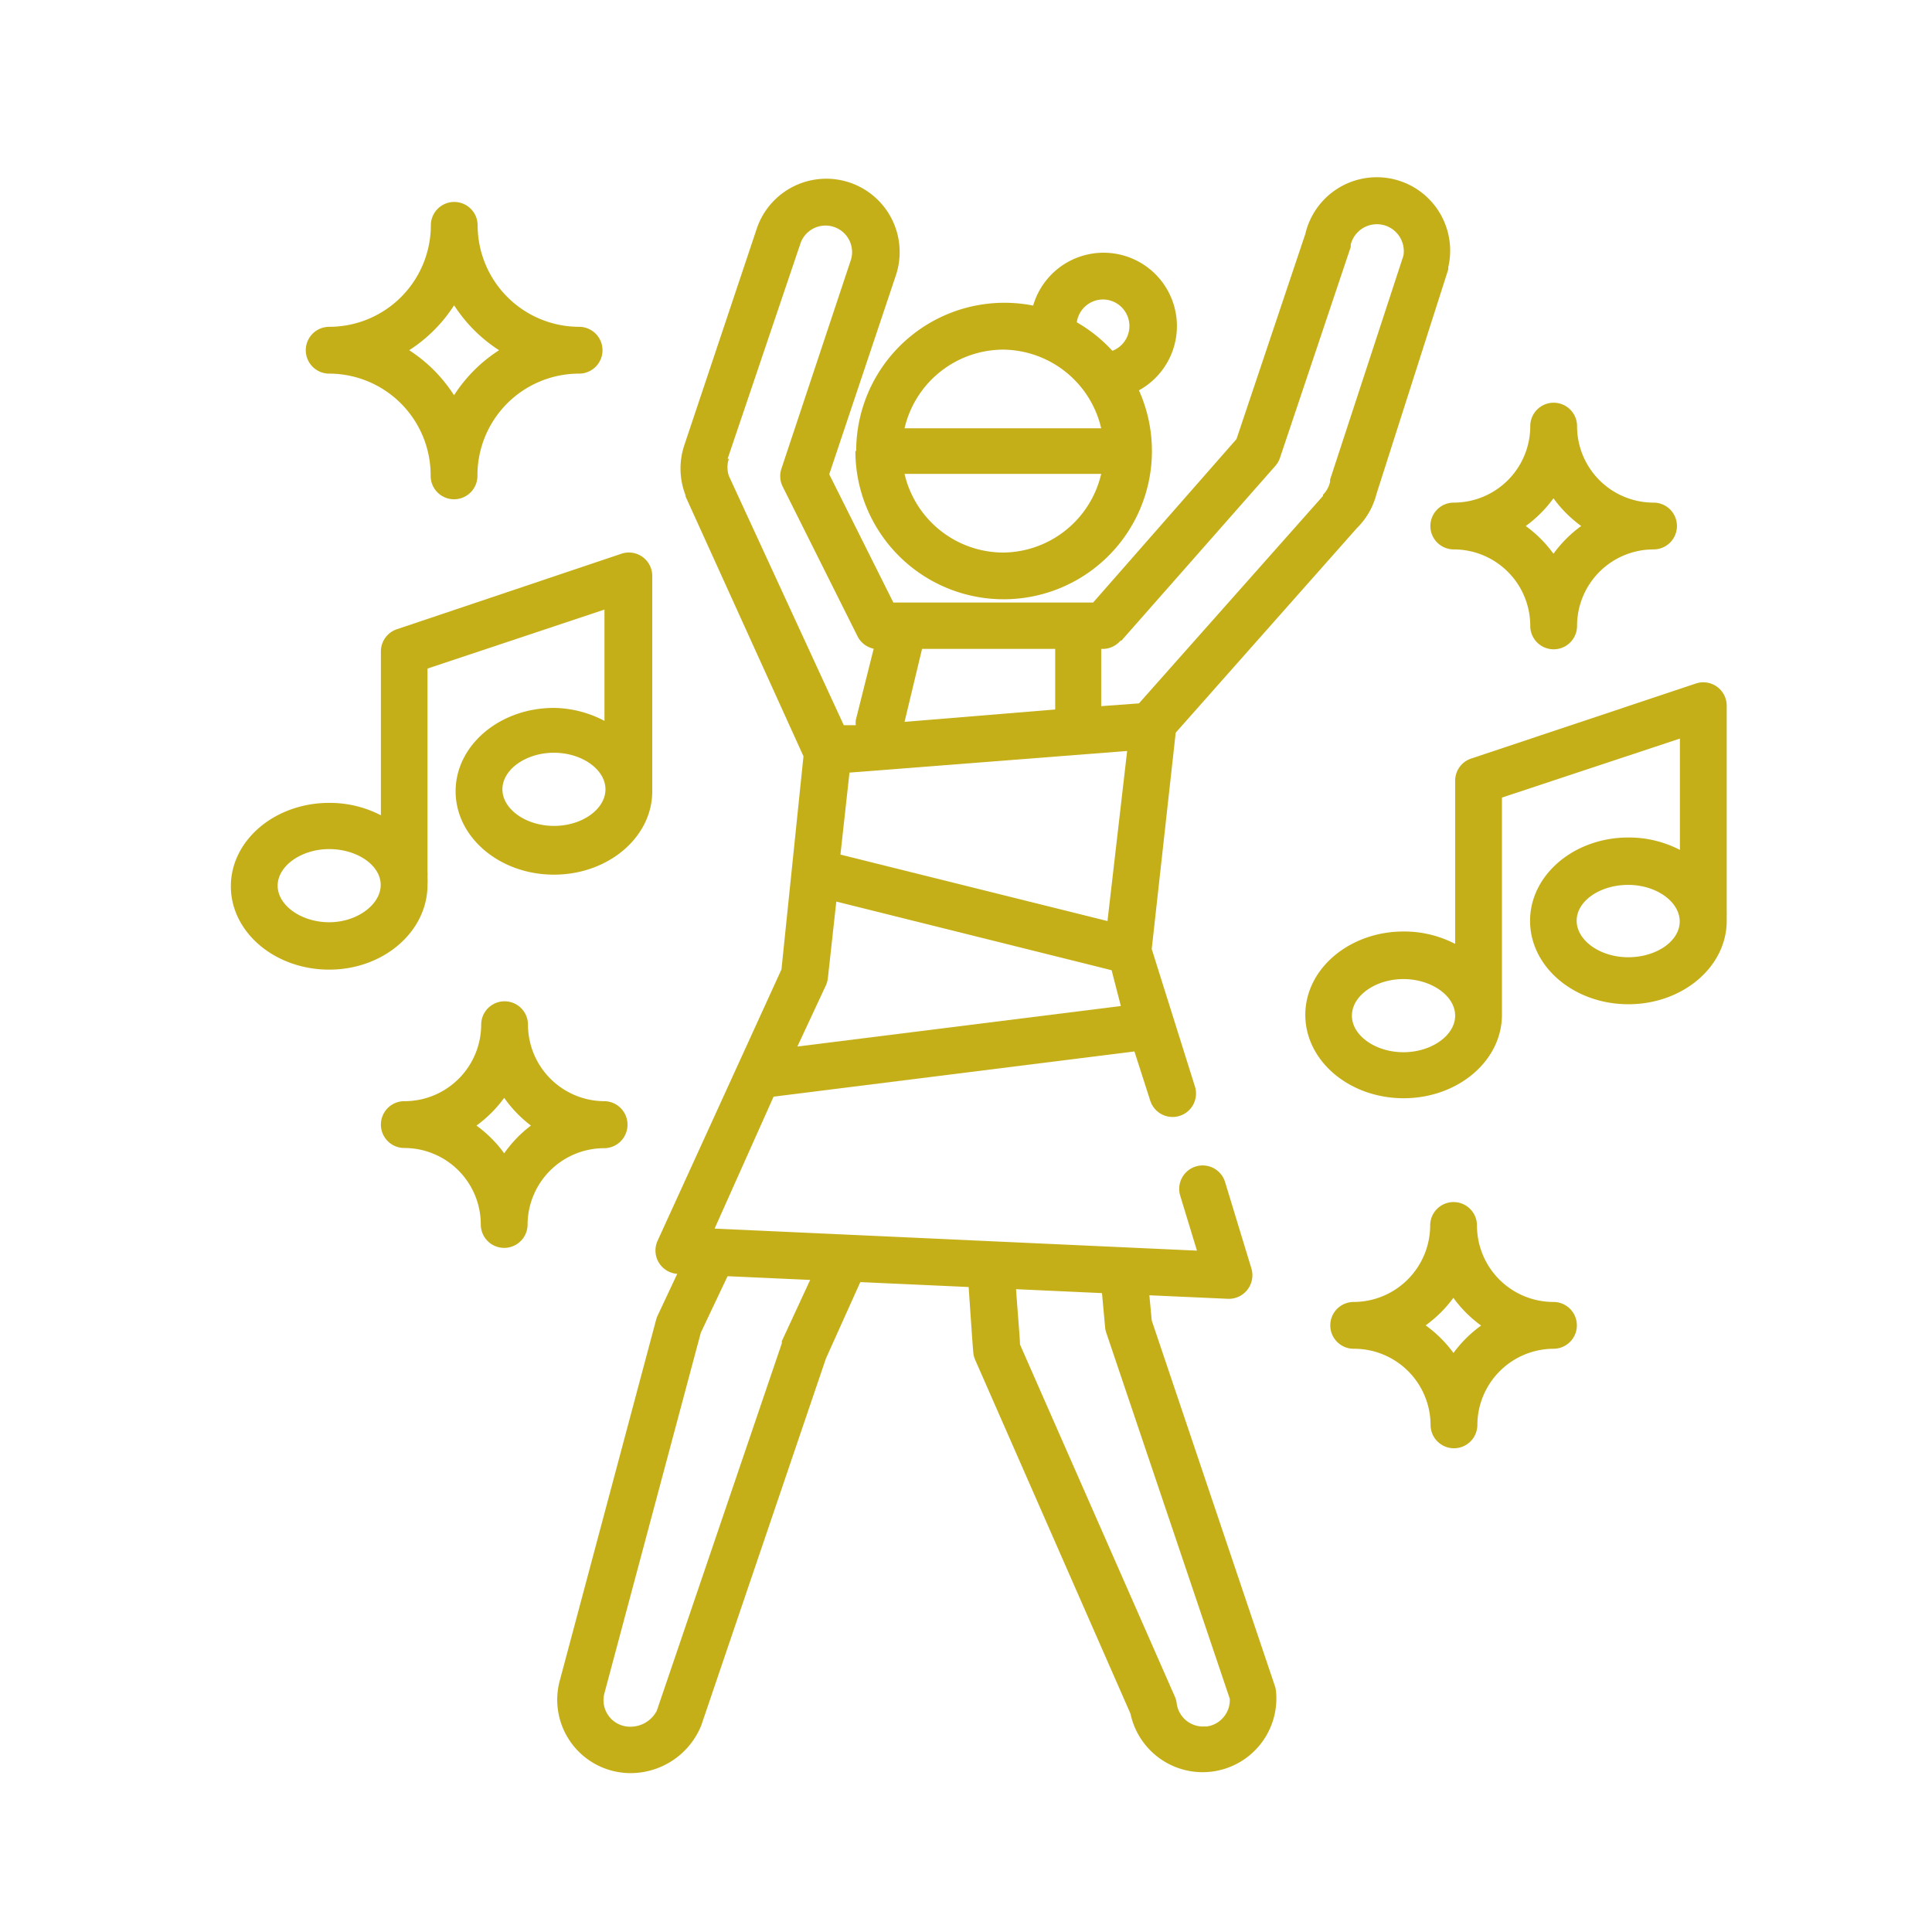 <svg xmlns="http://www.w3.org/2000/svg" viewBox="0 0 98.25 98.25"><defs><style>.cls-1{fill:#c5af19;}.cls-2{fill:none;}</style></defs><title>Risorsa 1</title><g id="Livello_2" data-name="Livello 2"><g id="Livello_1-2" data-name="Livello 1"><g id="Livello_2-2" data-name="Livello 2"><g id="Livello_1-2-2" data-name="Livello 1-2"><path class="cls-1" d="M72.74,26.75a1.19,1.19,0,0,0,1.19,1.19,3.89,3.89,0,0,1,3.89,3.89h0a1.19,1.19,0,1,0,2.38,0h0a3.89,3.89,0,0,1,3.89-3.89,1.19,1.19,0,0,0,0-2.38,3.89,3.89,0,0,1-3.89-3.89,1.19,1.19,0,1,0-2.38,0h0a3.89,3.89,0,0,1-3.89,3.89,1.19,1.19,0,0,0-1.19,1.19ZM79,25.34a6.34,6.34,0,0,0,1.41,1.41A6.34,6.34,0,0,0,79,28.16a6.34,6.34,0,0,0-1.41-1.41A6.33,6.33,0,0,0,79,25.34Z"/><path class="cls-1" d="M79,66.21a3.89,3.89,0,0,1-3.89-3.89,1.19,1.19,0,0,0-2.38,0,3.9,3.9,0,0,1-3.89,3.89,1.19,1.19,0,0,0,0,2.38,3.89,3.89,0,0,1,3.91,3.87v0a1.19,1.19,0,0,0,2.38,0h0A3.89,3.89,0,0,1,79,68.59h0a1.19,1.19,0,1,0,0-2.38Zm-5.08,2.6A6.33,6.33,0,0,0,72.5,67.4,6.34,6.34,0,0,0,73.91,66a6.33,6.33,0,0,0,1.41,1.41A6.33,6.33,0,0,0,73.91,68.81Z"/><path class="cls-1" d="M31.91,57.24A1.19,1.19,0,0,0,30.74,56a3.9,3.9,0,0,1-3.89-3.89,1.19,1.19,0,1,0-2.38,0h0A3.9,3.9,0,0,1,20.56,56h0a1.19,1.19,0,1,0,0,2.38,3.89,3.89,0,0,1,3.89,3.89,1.19,1.19,0,1,0,2.38,0h0a3.9,3.9,0,0,1,3.92-3.88h0A1.19,1.19,0,0,0,31.91,57.24Zm-6.27,1.41a6.33,6.33,0,0,0-1.41-1.41,6.33,6.33,0,0,0,1.41-1.41A6.33,6.33,0,0,0,27,57.24,6.33,6.33,0,0,0,25.64,58.65Z"/><path class="cls-1" d="M16.74,19A5.17,5.17,0,0,1,21.9,24.2a1.19,1.19,0,0,0,2.38,0h0A5.17,5.17,0,0,1,29.45,19a1.19,1.19,0,0,0,0-2.38h0a5.17,5.17,0,0,1-5.16-5.16,1.19,1.19,0,0,0-2.38,0h0a5.17,5.17,0,0,1-5.17,5.16,1.19,1.19,0,0,0,0,2.38Zm6.35-3.48a7.61,7.61,0,0,0,2.29,2.29,7.61,7.61,0,0,0-2.29,2.29,7.61,7.61,0,0,0-2.28-2.29,7.6,7.6,0,0,0,2.28-2.28Z"/><path class="cls-1" d="M21.74,45a3.6,3.6,0,0,0,0-.42,1.19,1.19,0,0,0,0-.24V34l9-3v5.66A5.65,5.65,0,0,0,28.17,36c-2.76,0-5,1.9-5,4.24s2.24,4.24,5,4.24,5-1.9,5-4.24V29.29a1.19,1.19,0,0,0-1.57-1.13L20.18,32a1.19,1.19,0,0,0-.81,1.13v8.33a5.65,5.65,0,0,0-2.63-.63c-2.76,0-5,1.9-5,4.24s2.24,4.24,5,4.24S21.74,47.38,21.74,45Zm6.43-3c-1.42,0-2.62-.85-2.62-1.86s1.2-1.86,2.62-1.86,2.62.85,2.62,1.86S29.6,42,28.18,42ZM16.74,46.9c-1.42,0-2.62-.86-2.62-1.86s1.2-1.86,2.62-1.86S19.36,44,19.36,45,18.16,46.9,16.74,46.9Z"/><path class="cls-1" d="M87.81,35.89a1.19,1.19,0,0,0-1.57-1.13L74.8,38.58A1.19,1.19,0,0,0,74,39.71V48a5.65,5.65,0,0,0-2.62-.63c-2.76,0-5,1.9-5,4.24s2.24,4.24,5,4.24,5-1.9,5-4.24V40.56l9.05-3v5.66a5.65,5.65,0,0,0-2.62-.63c-2.76,0-5,1.9-5,4.24s2.24,4.24,5,4.24,5-1.9,5-4.24v-.28a1.19,1.19,0,0,0,0-.16ZM71.37,53.51c-1.42,0-2.62-.85-2.62-1.86s1.2-1.86,2.62-1.86S74,50.64,74,51.65,72.79,53.51,71.37,53.51ZM82.8,48.68c-1.42,0-2.62-.85-2.62-1.86S81.38,45,82.8,45s2.62.85,2.62,1.86S84.22,48.68,82.8,48.68Z"/><path class="cls-1" d="M64.84,85.76,58.57,67.15l-.12-1.28,4,.18a1.2,1.2,0,0,0,1.19-1.54l-1.34-4.4a1.19,1.19,0,1,0-2.28.7l.85,2.79L36.34,62.48l3-6.71,18.35-2.3.8,2.49a1.19,1.19,0,1,0,2.28-.7l-2.2-7,1.22-11L69,26.86a3.72,3.72,0,0,0,1-1.74L73.65,13.7v-.11a3.73,3.73,0,0,0-7.27-1.69h0l-3.5,10.43-7.29,8.31H45.43l-3.26-6.52L45.56,14a3.73,3.73,0,0,0-7.08-2.36h0l-3.68,11a3.74,3.74,0,0,0,.06,2.54v.06l6,13.22L39.74,49.3l-6.3,13.8a1.19,1.19,0,0,0,1,1.68l-1,2.13a1.19,1.19,0,0,0-.07.19L28.45,85.53h0a3.73,3.73,0,0,0,3.62,4.64,3.88,3.88,0,0,0,3.59-2.42L42,69.09l1.75-3.89,5.51.25c.21,3.1.23,3.28.24,3.37a1.19,1.19,0,0,0,.09.33l7.9,18A3.75,3.75,0,0,0,64.89,86,1.2,1.2,0,0,0,64.84,85.76ZM40.55,53.22,42,50.11a1.19,1.19,0,0,0,.1-.36l.43-3.9,14,3.49L57,51.16ZM46.89,33h6.77v3.08L46,36.71Zm10.43,5.19-1,8.65L42.74,43.46l.46-4.17Zm-.3-5.6,7.83-8.89a1.19,1.19,0,0,0,.24-.41l3.6-10.73v-.12a1.37,1.37,0,0,1,2.68.56h0L67.64,24.39v.11a1.35,1.35,0,0,1-.36.66l0,.06L57.92,35.77,56,35.91V33h.08a1.19,1.19,0,0,0,.91-.43ZM37,23.34l3.72-11a1.35,1.35,0,0,1,2.56.85L39.74,23.83a1.19,1.19,0,0,0,.06.91l3.81,7.62a1.19,1.19,0,0,0,.82.63l-.91,3.63a1.2,1.2,0,0,0,0,.26h-.61L37.07,24.21a1.35,1.35,0,0,1,0-.89ZM39.76,68.2v.11L33.4,87a1.51,1.51,0,0,1-1.34.81,1.35,1.35,0,0,1-1.32-1.71l4.9-18.33L37,64.9l4.2.19ZM62.25,87.29a1.34,1.34,0,0,1-.9.51h-.17a1.35,1.35,0,0,1-1.34-1.18,1.2,1.2,0,0,0-.09-.33L51.87,68.37c0-.28-.07-1-.2-2.81l4.37.2.16,1.75a1.2,1.2,0,0,0,.06.27l6.28,18.61A1.34,1.34,0,0,1,62.25,87.29Z"/><path class="cls-1" d="M43.5,22.94a7.54,7.54,0,1,0,14.42-3.09,3.73,3.73,0,1,0-5.38-4.31,7.54,7.54,0,0,0-9,7.39ZM51,17.78a5.17,5.17,0,0,1,5,4H46A5.17,5.17,0,0,1,51,17.78ZM51,28.1a5.17,5.17,0,0,1-5-4H56A5.17,5.17,0,0,1,51,28.1Zm5.09-12.87a1.35,1.35,0,0,1,.48,2.61,7.6,7.6,0,0,0-1.81-1.45A1.35,1.35,0,0,1,56.13,15.23Z"/></g></g><rect class="cls-2" width="98.25" height="98.25"/></g></g></svg>